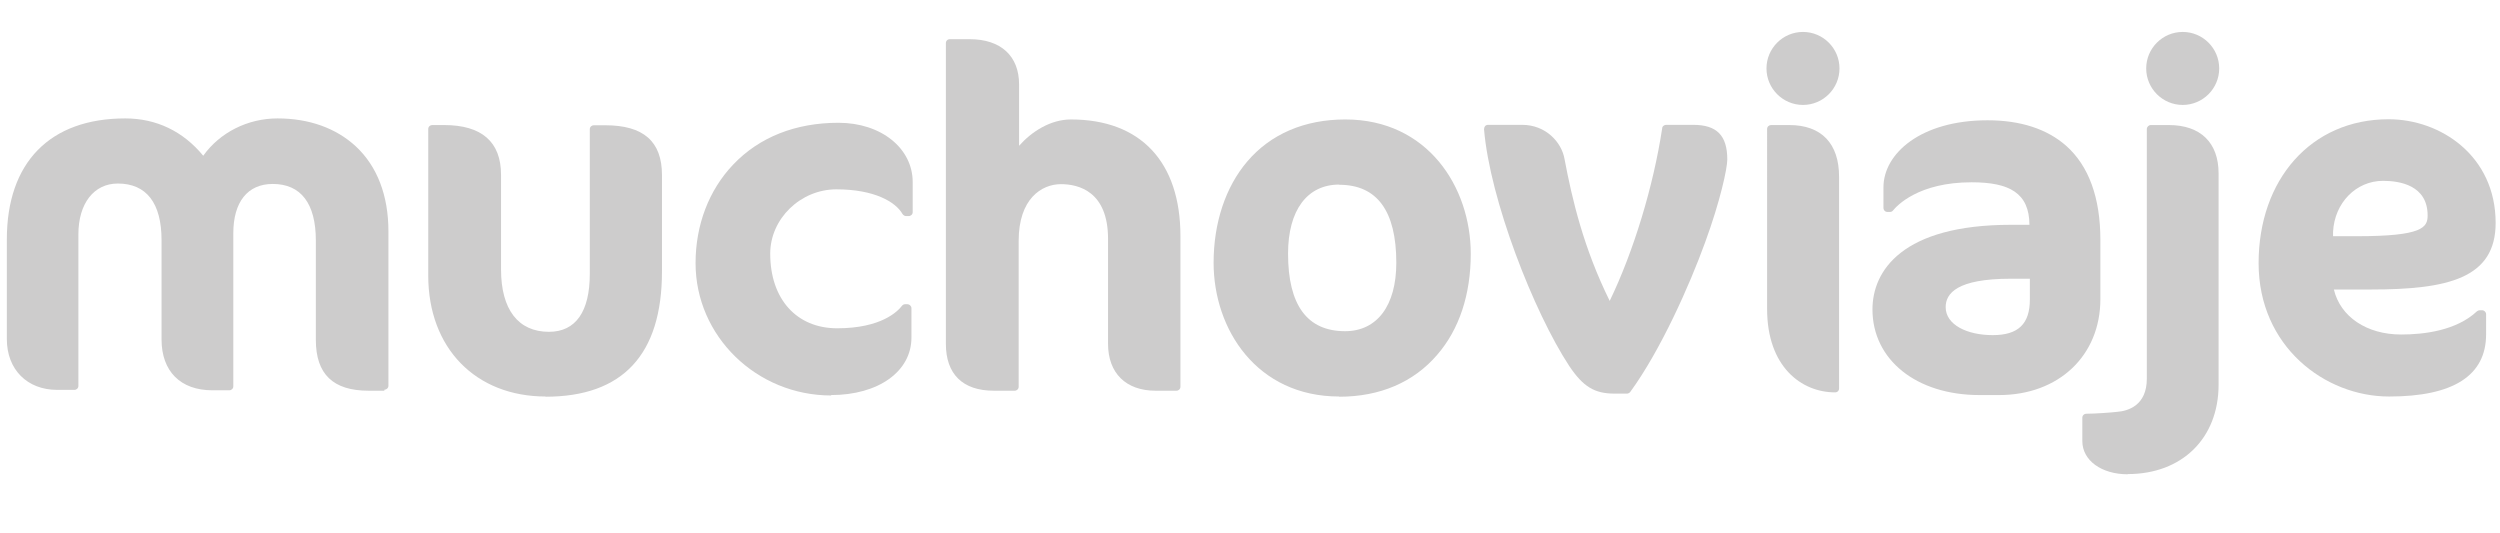 <?xml version="1.0" encoding="UTF-8"?>
<svg id="Capa_1" xmlns="http://www.w3.org/2000/svg" viewBox="0 0 120.55 25.72">
  <defs>
    <style>
      .cls-1 {
        fill: #cdcccc;
      }
    </style>
  </defs>
  <path class="cls-1" d="M18.53,18.84h-.76c-1.71,0-2.54-.8-2.54-2.45v-4.79c0-1.79-.72-2.73-2.08-2.73-1.21,0-1.9.87-1.9,2.38v7.38c0,.11-.09.19-.19.19h-.82c-1.54,0-2.45-.92-2.45-2.45v-4.79c0-1.79-.73-2.73-2.11-2.73-1.15,0-1.9.96-1.9,2.45v7.31c0,.11-.09.19-.19.19h-.83c-1.45,0-2.43-.98-2.43-2.45v-4.81c0-3.71,2.08-5.83,5.71-5.83,1.5,0,2.79.62,3.76,1.8.8-1.12,2.14-1.8,3.58-1.8,1.53,0,2.83.47,3.78,1.35,1.03.96,1.57,2.37,1.57,4.09v7.45c0,.11-.09.19-.19.19"/>
  <path class="cls-1" d="M26.32,19.12c-3.39,0-5.67-2.34-5.67-5.83v-7.07c0-.11.09-.19.19-.19h.57c1.82,0,2.75.81,2.75,2.4v4.56c0,1.94.83,3.01,2.31,3.01,1.29,0,1.97-.97,1.97-2.8v-6.97c0-.11.09-.19.19-.19h.55c1.85,0,2.74.78,2.74,2.4v4.65c0,4.01-1.89,6.04-5.62,6.04"/>
  <path class="cls-1" d="M40.08,19.07c-3.6,0-6.54-2.86-6.54-6.38,0-1.84.64-3.52,1.81-4.75,1.26-1.33,3.02-2.02,5.08-2.02s3.58,1.23,3.58,2.86v1.45c0,.11-.09.19-.2.19h-.12c-.06,0-.13-.04-.17-.1-.33-.58-1.35-1.19-3.19-1.19-1.73,0-3.19,1.42-3.19,3.1,0,2.19,1.27,3.6,3.23,3.6,2.13,0,2.92-.82,3.12-1.08.04-.05.09-.08.15-.08h.11c.11,0,.2.09.2.19v1.42c0,1.63-1.59,2.77-3.88,2.77"/>
  <path class="cls-1" d="M56.73,18.84h-1.01c-1.43,0-2.29-.85-2.29-2.26v-5.06c0-2.29-1.42-2.64-2.27-2.64-.94,0-2.04.71-2.04,2.73v7.04c0,.11-.09.19-.19.19h-1.01c-1.5,0-2.31-.8-2.31-2.26V2.08c0-.11.08-.19.19-.19h.96c1.5,0,2.38.81,2.38,2.18v2.96c.6-.68,1.51-1.27,2.5-1.27,3.36,0,5.28,2.05,5.28,5.62v7.27c0,.11-.09.19-.19.19"/>
  <path class="cls-1" d="M64.58,19.12c-3.98,0-6.06-3.24-6.06-6.45,0-1.93.58-3.66,1.62-4.88,1.13-1.33,2.77-2.03,4.73-2.03,3.97,0,6.05,3.26,6.05,6.48,0,1.95-.55,3.64-1.62,4.87-1.13,1.32-2.76,2.02-4.72,2.02M64.58,8.9c-1.55,0-2.47,1.24-2.47,3.33,0,2.48.92,3.74,2.75,3.74,1.54,0,2.47-1.23,2.47-3.3,0-2.5-.93-3.76-2.75-3.76"/>
  <path class="cls-1" d="M78.45,18.98h-.6c-.96,0-1.51-.33-2.18-1.33-1.71-2.6-3.83-8.03-4.11-11.42,0-.05.02-.11.05-.15.04-.04.09-.06.14-.06h1.65c1.14,0,1.9.84,2.04,1.64.37,1.96.92,4.3,2.18,6.85,1.16-2.4,2.11-5.55,2.53-8.32,0-.1.1-.17.19-.17h1.31c1.13,0,1.64.51,1.64,1.67,0,.43-.34,2.01-1.07,4-.75,2.07-2.15,5.21-3.61,7.21-.04.05-.1.08-.16.08"/>
  <path class="cls-1" d="M96.39,19.05h-.94c-3.04,0-5.16-1.7-5.16-4.13,0-1.86,1.43-4.08,6.68-4.08h.89c-.01-1.53-.96-2.05-2.79-2.05-2.57,0-3.6,1.13-3.79,1.36-.04.05-.09.07-.15.07h-.12c-.11,0-.19-.09-.19-.2v-.99c0-1.61,1.78-3.23,5.02-3.23,1.59,0,2.87.42,3.79,1.23,1.09.97,1.65,2.5,1.65,4.54v2.85c0,2.73-2.01,4.63-4.89,4.63M96.96,13.44c-2.6,0-3.14.71-3.14,1.37,0,.85,1.03,1.35,2.27,1.35s1.79-.55,1.79-1.72v-1h-.91Z"/>
  <path class="cls-1" d="M115.2,19.12c-3.09,0-6.29-2.41-6.29-6.43s2.52-6.94,6.27-6.94c2.5,0,5.16,1.76,5.16,5,0,2.67-2.3,3.21-6.01,3.21h-1.79c.31,1.31,1.58,2.17,3.24,2.17,1.12,0,2.67-.19,3.66-1.12.04-.03.09-.05.13-.05h.12c.1,0,.19.09.19.19v.97c0,1.99-1.58,3-4.68,3M112.48,11.39h1.18c3.15,0,3.4-.42,3.4-1,0-1.46-1.35-1.67-2.15-1.67-1.3,0-2.34,1.06-2.41,2.46v.21Z"/>
  <path class="cls-1" d="M88.49,18.92c-1.63,0-3.28-1.24-3.28-4.02V6.22c0-.11.09-.19.19-.19h.88c1.55,0,2.4.89,2.4,2.49v10.21c0,.11-.08.19-.19.19"/>
  <path class="cls-1" d="M88.7,3.3c0,.97-.79,1.76-1.76,1.76s-1.76-.79-1.76-1.76.79-1.76,1.76-1.76,1.76.79,1.76,1.76"/>
  <path class="cls-1" d="M102.6,22.87c-1.27,0-2.19-.67-2.19-1.6v-1.13c0-.11.09-.19.2-.19.42,0,1.23-.06,1.47-.09.54-.04,1.44-.31,1.44-1.6V6.22c0-.1.09-.19.19-.19h.87c1.53,0,2.4.85,2.4,2.33v10.19c0,2.58-1.76,4.31-4.38,4.31"/>
  <path class="cls-1" d="M107.01,3.3c0,.97-.79,1.76-1.76,1.76s-1.76-.79-1.76-1.76.79-1.76,1.76-1.76,1.76.79,1.76,1.76"/>
</svg>